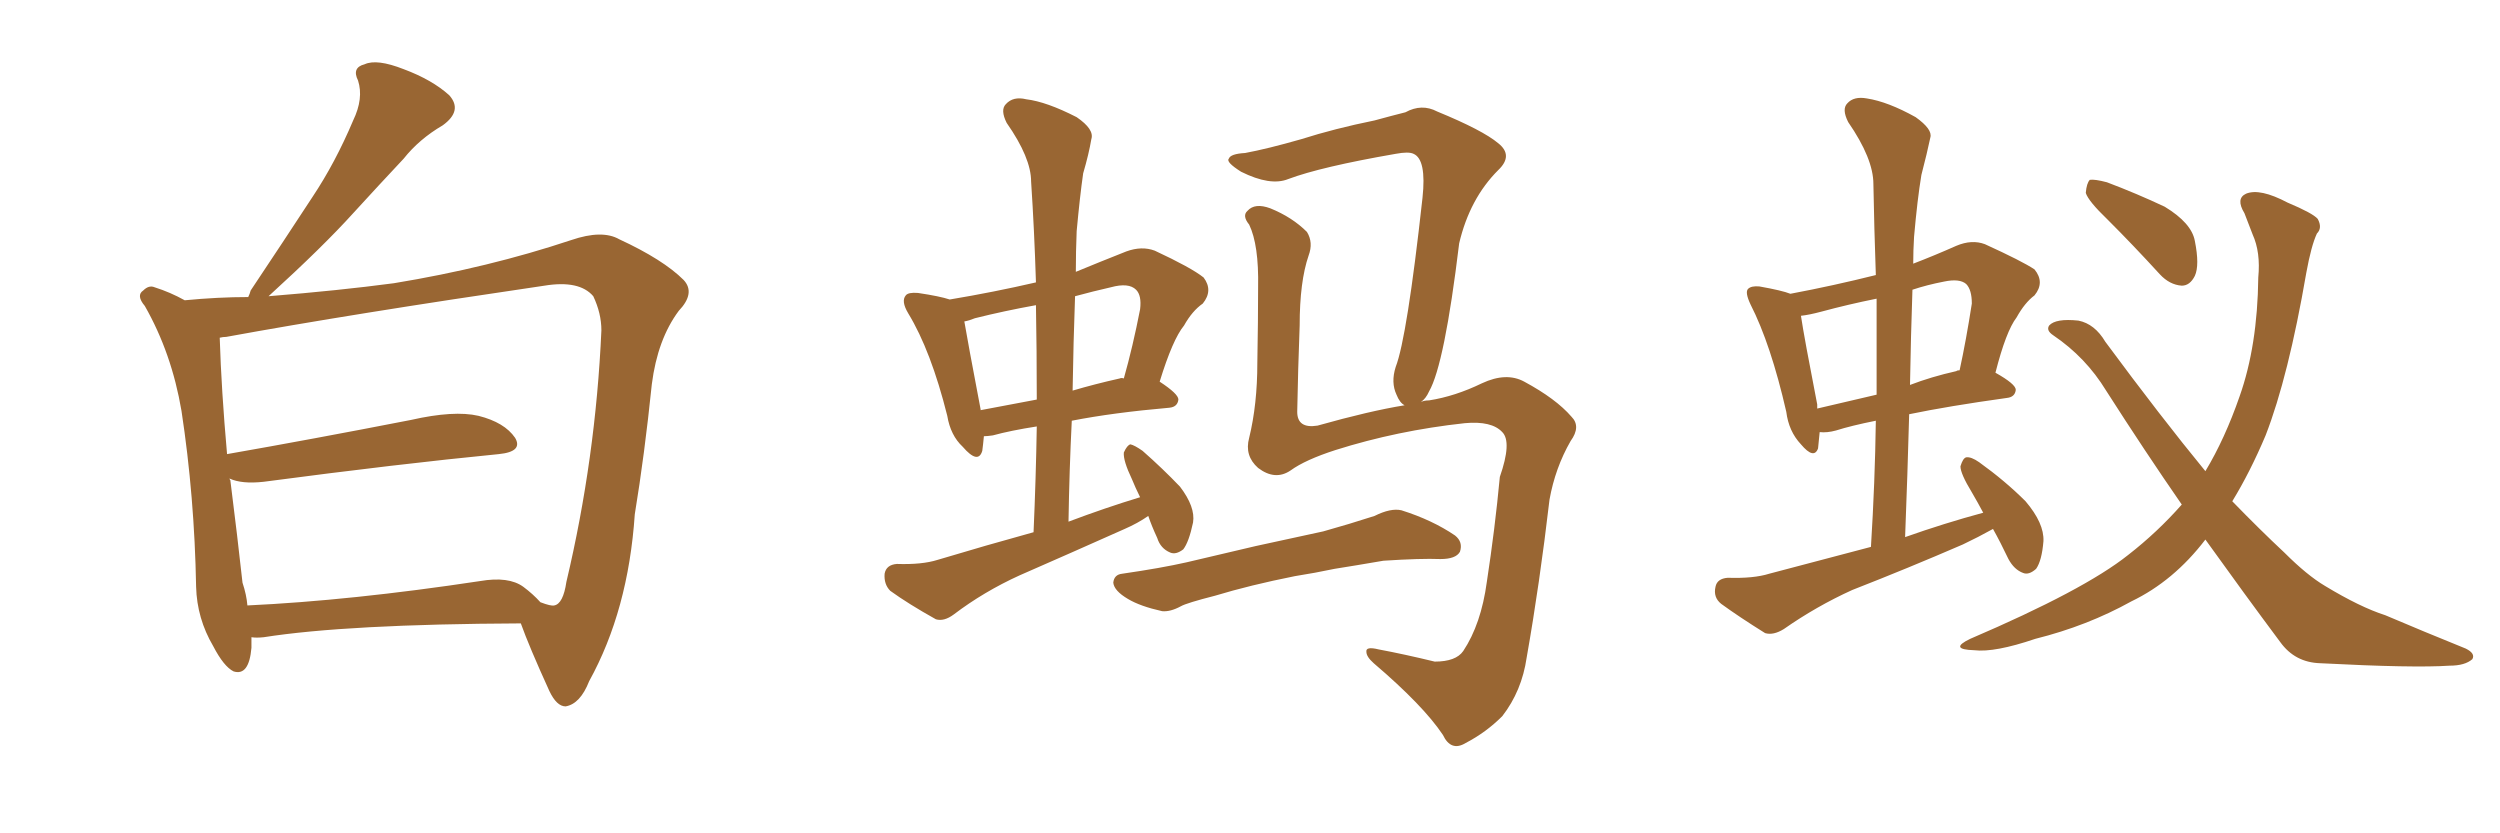 <svg xmlns="http://www.w3.org/2000/svg" xmlns:xlink="http://www.w3.org/1999/xlink" width="450" height="150"><path fill="#996633" padding="10" d="M45.26 114.70L45.26 114.70Q45.26 115.58 45.26 116.60L45.26 116.60Q44.82 121.73 42.04 120.85L42.04 120.85Q40.28 119.97 38.38 116.31L38.38 116.31Q35.45 111.33 35.30 105.62L35.30 105.62Q35.01 89.36 32.67 73.97L32.67 73.97Q30.91 63.57 26.07 55.08L26.07 55.08Q24.46 53.17 25.78 52.29L25.78 52.29Q26.81 51.27 27.83 51.71L27.83 51.71Q30.62 52.59 33.25 54.05L33.25 54.05Q39.26 53.47 44.68 53.47L44.68 53.47Q44.97 52.88 45.12 52.29L45.12 52.29Q50.98 43.51 56.25 35.45L56.25 35.45Q60.35 29.30 63.57 21.68L63.57 21.68Q65.48 17.72 64.45 14.50L64.45 14.50Q63.28 12.16 65.63 11.57L65.63 11.57Q67.82 10.55 72.66 12.45L72.66 12.45Q77.78 14.36 80.86 17.14L80.86 17.14Q83.35 19.92 79.69 22.56L79.69 22.56Q75.44 25.05 72.66 28.56L72.66 28.56Q68.12 33.40 63.57 38.38L63.57 38.38Q58.15 44.38 48.34 53.32L48.34 53.32Q61.08 52.29 70.90 50.98L70.90 50.98Q87.89 48.19 102.83 43.21L102.83 43.21Q108.40 41.31 111.47 43.07L111.47 43.07Q119.38 46.73 123.05 50.39L123.05 50.39Q125.24 52.73 122.17 55.96L122.17 55.96Q118.36 61.08 117.33 69.14L117.33 69.14Q116.02 81.88 114.26 92.58L114.26 92.58Q113.09 109.86 106.05 122.61L106.05 122.61Q104.44 126.71 101.81 127.15L101.81 127.15Q100.20 127.15 98.88 124.37L98.88 124.37Q95.21 116.31 93.75 112.21L93.75 112.21Q62.40 112.35 47.46 114.70L47.46 114.70Q46.14 114.84 45.26 114.70ZM94.19 105.62L94.19 105.62L94.19 105.62Q95.95 106.93 97.27 108.40L97.27 108.40Q99.17 109.13 99.76 108.98L99.76 108.98Q101.37 108.69 101.95 104.74L101.95 104.74Q107.23 82.47 108.25 59.47L108.25 59.47Q108.25 56.40 106.79 53.32L106.79 53.32Q104.30 50.39 98.00 51.42L98.00 51.42Q63.13 56.54 40.72 60.64L40.72 60.64Q40.14 60.64 39.55 60.79L39.55 60.79Q39.84 70.17 40.87 81.74L40.87 81.74Q55.96 79.10 73.97 75.59L73.97 75.59Q81.74 73.83 86.13 74.85L86.13 74.85Q90.82 76.03 92.72 78.81L92.72 78.81Q94.19 81.30 89.79 81.74L89.79 81.74Q71.78 83.50 47.46 86.72L47.46 86.72Q43.51 87.16 41.31 86.13L41.31 86.13Q41.31 86.28 41.46 86.43L41.46 86.43Q42.77 96.83 43.65 104.88L43.65 104.88Q44.38 107.08 44.53 108.98L44.53 108.98Q63.13 108.11 86.43 104.59L86.43 104.59Q91.55 103.71 94.19 105.62ZM206.69 92.87L206.69 92.87Q204.79 94.19 202.44 95.21L202.44 95.21Q192.92 99.46 183.54 103.56L183.54 103.56Q177.10 106.49 171.68 110.60L171.68 110.60Q169.92 111.91 168.46 111.47L168.46 111.47Q163.48 108.69 160.25 106.35L160.25 106.35Q159.08 105.18 159.23 103.27L159.23 103.27Q159.52 101.66 161.43 101.51L161.43 101.51Q165.97 101.66 168.75 100.78L168.75 100.78Q177.54 98.14 186.04 95.80L186.04 95.80Q186.47 85.99 186.62 76.76L186.62 76.76Q181.93 77.49 178.71 78.37L178.71 78.37Q177.69 78.52 177.10 78.52L177.10 78.52Q176.95 80.13 176.81 81.15L176.81 81.15Q176.07 83.64 173.29 80.42L173.29 80.42Q171.09 78.37 170.51 74.85L170.51 74.85Q167.58 63.13 163.48 56.40L163.48 56.40Q162.16 54.20 163.04 53.17L163.04 53.17Q163.48 52.59 165.23 52.73L165.23 52.73Q169.19 53.32 170.95 53.91L170.95 53.91Q178.86 52.59 186.47 50.83L186.47 50.83Q186.18 41.46 185.60 32.67L185.60 32.67Q185.60 28.42 181.20 22.12L181.20 22.12Q180.03 19.78 181.05 18.75L181.05 18.75Q182.37 17.29 184.72 17.87L184.72 17.87Q188.38 18.31 193.80 21.09L193.80 21.09Q197.02 23.29 196.44 25.05L196.44 25.05Q196.00 27.69 194.97 31.20L194.97 31.20Q194.38 35.30 193.80 41.60L193.80 41.60Q193.65 45.26 193.65 48.93L193.65 48.93Q197.90 47.17 202.73 45.26L202.73 45.26Q205.52 44.24 207.86 45.12L207.86 45.12Q214.45 48.19 216.65 49.95L216.65 49.95Q218.41 52.29 216.50 54.64L216.50 54.64Q214.60 55.96 213.13 58.59L213.13 58.59Q211.08 61.08 208.74 68.70L208.74 68.70Q212.11 70.90 212.11 71.92L212.11 71.92Q211.96 73.24 210.50 73.39L210.50 73.39Q200.39 74.27 192.92 75.73L192.92 75.73Q192.48 84.52 192.33 93.90L192.33 93.90Q198.93 91.41 205.22 89.50L205.22 89.50Q204.35 87.74 203.76 86.28L203.76 86.28Q202.15 82.91 202.29 81.45L202.29 81.45Q202.88 80.13 203.47 79.98L203.47 79.98Q204.20 80.13 205.66 81.15L205.66 81.15Q209.33 84.38 212.40 87.60L212.40 87.60Q215.19 91.26 214.75 94.04L214.75 94.04Q214.01 97.56 212.99 98.88L212.99 98.88Q211.67 99.90 210.64 99.46L210.64 99.46Q208.89 98.73 208.30 96.83L208.30 96.83Q207.28 94.63 206.69 92.87ZM186.62 71.92L186.62 71.92Q186.62 62.99 186.47 54.93L186.47 54.93Q180.76 55.96 175.49 57.28L175.49 57.28Q174.46 57.71 173.58 57.86L173.58 57.86Q174.17 61.38 176.51 73.68L176.51 73.68Q176.51 73.68 176.51 73.83L176.51 73.83Q181.20 72.95 186.62 71.92ZM193.51 53.32L193.51 53.32Q193.21 61.52 193.07 70.31L193.07 70.31Q197.02 69.14 201.56 68.12L201.56 68.12Q201.86 67.97 202.29 68.12L202.29 68.12Q203.91 62.40 205.22 55.66L205.22 55.66Q205.52 53.17 204.49 52.15L204.49 52.15Q203.17 50.83 199.95 51.71L199.95 51.71Q196.73 52.44 193.51 53.32ZM255.76 72.36L255.76 72.36Q256.35 72.07 257.23 72.07L257.23 72.07Q261.91 71.34 266.75 68.99L266.75 68.99Q271.14 66.94 274.37 68.70L274.37 68.70Q280.08 71.78 282.86 75L282.86 75Q284.62 76.76 282.71 79.39L282.71 79.39Q279.93 84.23 278.91 89.94L278.91 89.94Q277.15 105.03 274.80 118.36L274.80 118.36Q273.93 124.37 270.41 128.91L270.41 128.91Q267.48 131.84 263.82 133.74L263.82 133.74Q261.18 135.35 259.72 132.28L259.72 132.28Q256.20 127.00 247.27 119.38L247.27 119.38Q245.95 118.21 245.95 117.33L245.95 117.33Q245.80 116.31 248.14 116.89L248.14 116.89Q252.83 117.77 258.25 119.09L258.25 119.09Q262.06 119.09 263.38 117.19L263.38 117.19Q266.60 112.35 267.63 104.74L267.63 104.74Q269.09 95.21 269.97 85.84L269.97 85.84Q272.17 79.54 270.41 77.78L270.41 77.78Q268.51 75.73 263.67 76.17L263.67 76.17Q251.51 77.49 240.38 81.01L240.38 81.01Q234.96 82.76 232.32 84.67L232.32 84.67Q229.54 86.57 226.46 84.23L226.46 84.23Q223.97 82.03 224.85 78.81L224.85 78.81Q226.32 72.80 226.32 65.33L226.32 65.33Q226.46 57.57 226.46 51.71L226.46 51.71Q226.61 44.09 224.85 40.43L224.85 40.43Q223.54 38.82 224.56 37.94L224.56 37.94Q225.88 36.47 228.66 37.50L228.66 37.50Q232.62 39.11 235.25 41.75L235.25 41.75Q236.43 43.65 235.55 46.00L235.55 46.00Q233.94 50.68 233.94 58.59L233.94 58.59Q233.64 66.50 233.50 74.12L233.50 74.12Q233.50 77.20 237.16 76.61L237.16 76.61Q246.53 73.97 252.83 72.95L252.83 72.95Q251.95 72.51 251.37 71.04L251.37 71.04Q250.34 68.85 251.22 66.06L251.22 66.06Q253.27 60.79 256.05 35.60L256.05 35.60Q256.79 28.71 254.44 27.69L254.44 27.69Q253.56 27.25 251.22 27.69L251.22 27.69Q237.74 30.03 231.88 32.23L231.88 32.23Q228.66 33.54 223.39 30.91L223.39 30.91Q220.61 29.15 221.19 28.56L221.19 28.56Q221.48 27.69 224.12 27.54L224.12 27.54Q228.08 26.81 234.23 25.05L234.23 25.05Q240.23 23.14 247.41 21.68L247.41 21.68Q250.63 20.80 252.98 20.21L252.98 20.21Q255.91 18.60 258.69 20.07L258.69 20.07Q266.89 23.44 269.68 25.78L269.68 25.78Q272.46 27.98 269.68 30.62L269.68 30.62Q264.55 35.74 262.65 43.80L262.65 43.80Q260.01 65.63 257.23 70.46L257.23 70.46Q256.64 71.78 255.76 72.36ZM233.06 103.71L233.06 103.71L233.06 103.71Q225 105.32 218.70 107.23L218.70 107.23Q213.57 108.54 212.55 109.13L212.55 109.13Q210.64 110.16 209.18 110.01L209.18 110.01Q205.22 109.13 203.03 107.81L203.03 107.81Q200.54 106.35 200.39 104.88L200.39 104.88Q200.54 103.42 202.00 103.27L202.00 103.27Q209.03 102.25 213.57 101.22L213.57 101.22Q217.97 100.20 226.03 98.29L226.03 98.29Q230.13 97.41 238.18 95.65L238.18 95.65Q242.87 94.34 247.41 92.87L247.41 92.87Q250.34 91.41 252.25 91.85L252.25 91.85Q257.81 93.60 261.91 96.39L261.91 96.39Q263.38 97.56 262.79 99.32L262.79 99.32Q262.06 100.63 259.28 100.63L259.28 100.63Q255.76 100.49 249.02 100.93L249.02 100.93Q243.90 101.81 240.23 102.39L240.23 102.39Q236.72 103.13 233.06 103.71ZM358.74 95.21L358.74 95.21Q356.10 96.68 353.32 98.00L353.32 98.00Q343.51 102.25 333.40 106.20L333.40 106.20Q326.95 109.13 321.09 113.23L321.09 113.23Q319.19 114.40 317.72 113.96L317.72 113.96Q313.04 111.04 309.81 108.69L309.81 108.69Q308.35 107.52 308.79 105.62L308.79 105.62Q309.08 104.15 310.99 104.00L310.99 104.00Q315.67 104.15 318.46 103.27L318.46 103.27Q327.83 100.78 336.77 98.44L336.77 98.44Q337.50 86.72 337.65 75.73L337.65 75.73Q333.25 76.61 330.47 77.49L330.47 77.49Q328.86 77.93 327.54 77.78L327.54 77.78Q327.39 79.39 327.25 80.71L327.25 80.71Q326.51 82.76 324.17 79.98L324.17 79.98Q321.97 77.64 321.53 74.12L321.53 74.12Q318.75 61.96 315.09 54.79L315.09 54.79Q314.06 52.59 314.65 52.00L314.65 52.00Q315.23 51.42 316.70 51.56L316.70 51.56Q320.80 52.29 322.27 52.88L322.27 52.88Q330.03 51.42 337.65 49.51L337.65 49.51Q337.35 41.02 337.21 33.11L337.21 33.11Q337.21 28.56 332.67 21.97L332.67 21.97Q331.49 19.63 332.52 18.60L332.52 18.60Q333.69 17.29 336.04 17.72L336.04 17.72Q339.84 18.31 344.82 21.09L344.82 21.09Q347.90 23.29 347.46 24.76L347.46 24.76Q346.88 27.54 345.85 31.49L345.85 31.49Q345.12 35.89 344.53 42.63L344.53 42.63Q344.38 45.12 344.38 47.46L344.38 47.46Q348.19 46.00 352.15 44.24L352.15 44.24Q354.93 43.07 357.28 43.95L357.28 43.95Q364.01 47.02 366.21 48.49L366.21 48.49Q368.12 50.83 366.21 53.17L366.21 53.17Q364.45 54.49 362.99 57.13L362.99 57.13Q361.08 59.62 359.18 67.09L359.18 67.09Q362.84 69.14 362.84 70.17L362.84 70.17Q362.70 71.48 361.23 71.63L361.23 71.63Q350.68 73.10 343.65 74.56L343.65 74.56Q343.36 85.25 342.92 96.68L342.92 96.68Q349.95 94.19 356.98 92.29L356.98 92.29Q355.96 90.38 354.93 88.62L354.93 88.62Q352.88 85.25 352.88 83.94L352.88 83.94Q353.32 82.47 353.91 82.32L353.91 82.32Q354.79 82.18 356.25 83.20L356.25 83.20Q360.94 86.57 364.60 90.23L364.60 90.23Q367.97 94.19 367.82 97.41L367.82 97.41Q367.53 100.93 366.50 102.39L366.50 102.39Q365.19 103.56 364.16 103.13L364.16 103.13Q362.55 102.54 361.52 100.63L361.52 100.63Q360.06 97.56 358.74 95.21ZM337.79 71.04L337.79 71.04Q337.79 62.11 337.79 53.76L337.79 53.76Q332.67 54.79 327.83 56.10L327.83 56.10Q325.63 56.69 324.17 56.84L324.17 56.84Q324.76 60.79 327.10 72.80L327.10 72.80Q327.10 73.10 327.10 73.54L327.10 73.54Q332.08 72.36 337.79 71.04ZM344.24 52.15L344.24 52.15Q343.95 60.50 343.80 69.29L343.80 69.29Q347.61 67.82 352.15 66.80L352.15 66.80Q352.29 66.65 352.73 66.65L352.73 66.65Q353.91 61.23 354.93 54.64L354.93 54.64Q354.93 52.15 353.91 51.12L353.91 51.12Q352.73 50.10 349.95 50.68L349.95 50.68Q346.88 51.27 344.24 52.15ZM396.97 97.12L396.97 97.12Q391.26 104.59 383.64 108.25L383.64 108.25Q375.73 112.65 366.36 114.99L366.36 114.99Q359.03 117.48 355.37 117.04L355.37 117.04Q350.68 116.89 354.64 114.99L354.64 114.99Q375.15 106.20 383.06 99.90L383.06 99.90Q388.33 95.80 392.72 90.82L392.72 90.82Q386.13 81.30 379.10 70.31L379.10 70.31Q375.44 64.31 369.58 60.35L369.58 60.35Q368.26 59.47 368.85 58.59L368.85 58.59Q370.02 57.28 374.12 57.71L374.12 57.71Q377.05 58.30 378.96 61.52L378.96 61.52Q388.92 75 396.97 84.81L396.97 84.81Q400.49 78.96 403.13 71.34L403.13 71.34Q406.35 62.26 406.49 49.95L406.49 49.95Q406.93 45.41 405.47 42.19L405.47 42.19Q404.59 39.84 404.00 38.38L404.00 38.38Q402.39 35.74 404.30 34.86L404.30 34.86Q406.79 33.84 411.77 36.47L411.77 36.47Q416.31 38.38 417.19 39.40L417.19 39.40Q418.07 41.02 417.04 42.04L417.04 42.04Q416.02 44.24 415.14 49.07L415.14 49.07Q411.91 67.82 407.81 78.37L407.81 78.37Q405.03 84.96 401.81 90.23L401.81 90.23Q406.79 95.36 411.18 99.46L411.18 99.46Q415.28 103.56 418.51 105.47L418.51 105.47Q424.80 109.28 429.35 110.74L429.35 110.74Q436.23 113.67 443.85 116.75L443.85 116.75Q445.61 117.63 445.02 118.65L445.02 118.65Q443.70 119.82 440.92 119.82L440.92 119.82Q434.47 120.26 417.63 119.38L417.63 119.38Q413.09 119.24 410.45 115.58L410.45 115.58Q404.00 106.93 396.97 97.12ZM379.39 39.55L379.39 39.55L379.39 39.55Q375.88 36.18 375.44 34.72L375.44 34.72Q375.59 32.96 376.17 32.37L376.17 32.37Q377.05 32.23 379.25 32.81L379.25 32.81Q384.67 34.86 389.65 37.21L389.65 37.21Q394.48 40.14 395.07 43.36L395.07 43.36Q395.95 47.75 395.07 49.66L395.07 49.66Q394.19 51.42 392.72 51.42L392.72 51.42Q390.53 51.27 388.77 49.37L388.77 49.37Q383.94 44.09 379.39 39.55Z"/></svg>